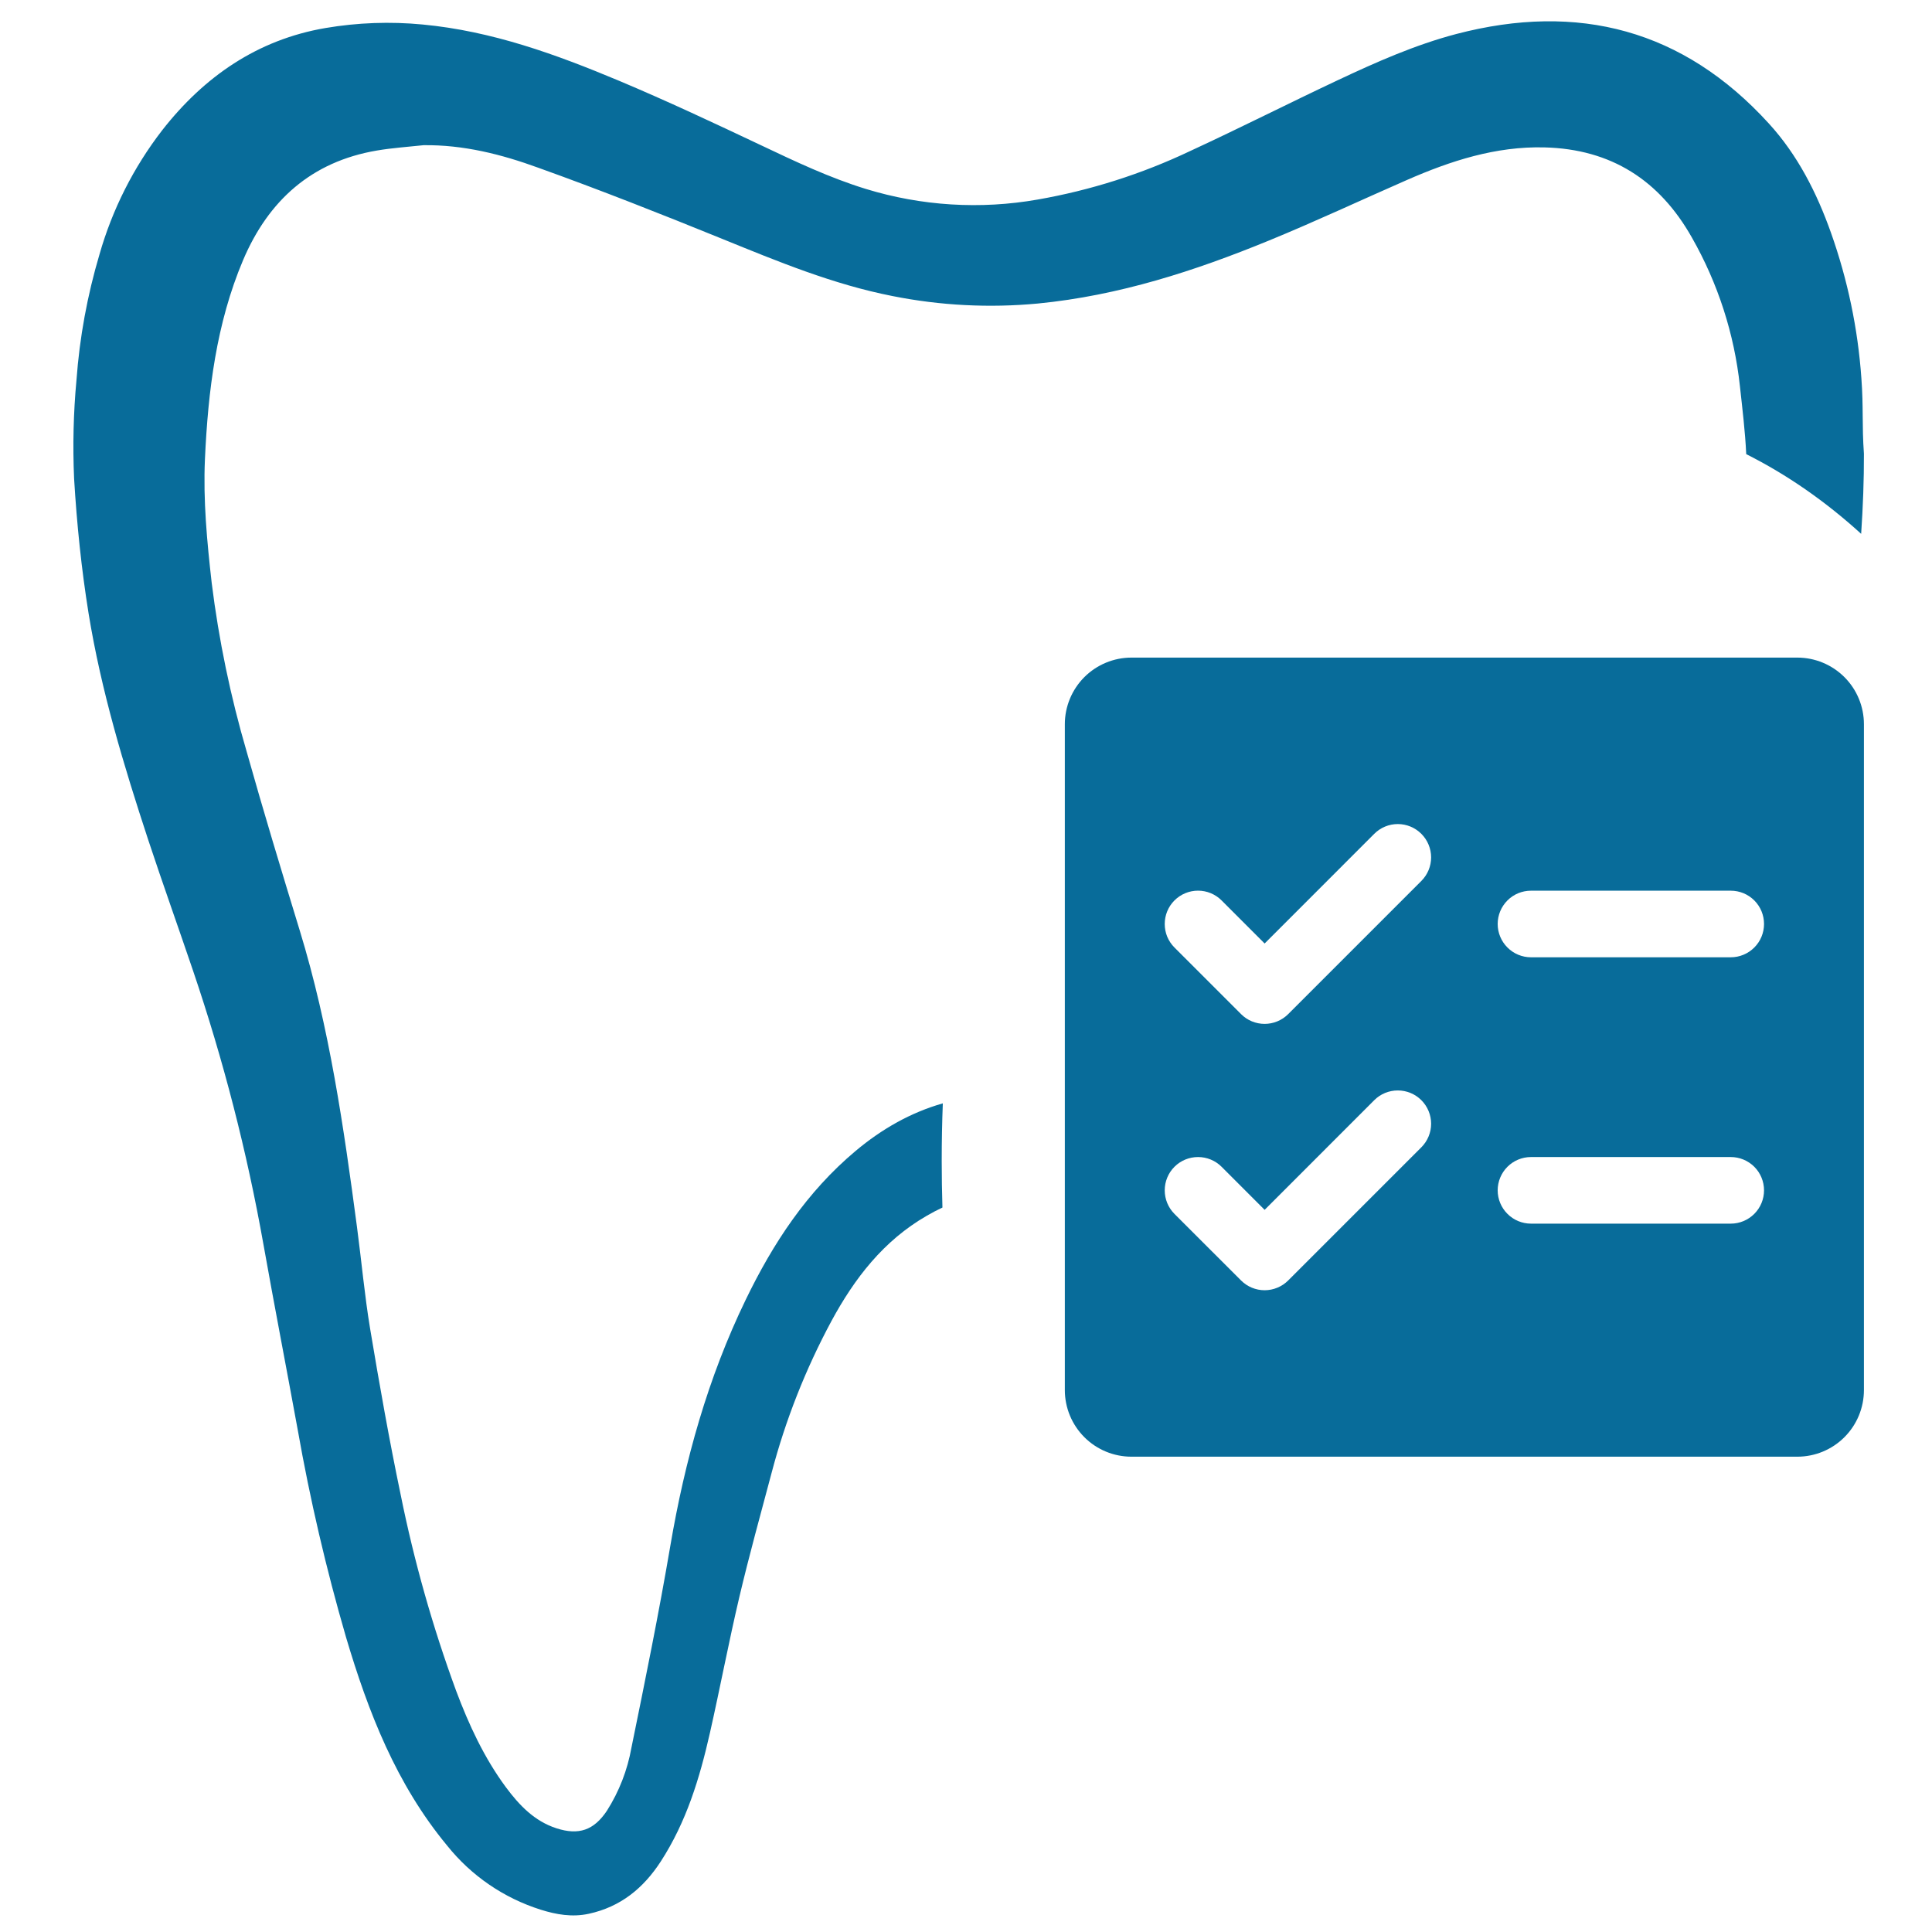 <?xml version="1.0" encoding="UTF-8"?> <svg xmlns="http://www.w3.org/2000/svg" width="51" height="51" viewBox="0 0 51 51" fill="none"><path d="M38.441 0.898C41.663 0.054 44.438 0.785 46.692 3.259C47.452 4.091 47.957 5.085 48.333 6.144C48.773 7.383 49.044 8.676 49.136 9.987C49.194 10.77 49.148 11.197 49.203 11.98C49.205 12.657 49.179 13.37 49.13 14.092C48.183 13.23 47.172 12.529 46.096 11.988C46.068 11.388 45.994 10.788 45.929 10.19C45.78 8.81 45.348 7.474 44.659 6.266C43.808 4.761 42.532 3.934 40.77 3.891C39.482 3.859 38.296 4.245 37.138 4.752C35.925 5.283 34.725 5.846 33.501 6.348C31.542 7.152 29.54 7.802 27.4 8.012C26.116 8.133 24.82 8.067 23.555 7.814C21.992 7.507 20.532 6.902 19.066 6.306C17.458 5.652 15.843 5.014 14.207 4.427C13.241 4.075 12.235 3.819 11.179 3.833C10.765 3.878 10.357 3.904 9.953 3.973C8.22 4.265 7.083 5.298 6.417 6.866C5.709 8.541 5.492 10.321 5.41 12.117C5.361 13.209 5.465 14.298 5.588 15.385C5.775 16.892 6.084 18.382 6.511 19.84C6.955 21.419 7.431 22.99 7.912 24.561C8.695 27.119 9.074 29.753 9.424 32.393C9.543 33.287 9.623 34.188 9.771 35.079C10.015 36.541 10.273 38.002 10.576 39.453C10.931 41.213 11.42 42.943 12.039 44.629C12.376 45.527 12.779 46.4 13.354 47.178C13.704 47.649 14.105 48.074 14.691 48.263C15.277 48.451 15.675 48.316 16.02 47.801C16.344 47.291 16.564 46.724 16.669 46.131C17.031 44.36 17.392 42.587 17.695 40.806C18.079 38.553 18.684 36.377 19.684 34.312C20.407 32.818 21.298 31.462 22.586 30.382C23.282 29.798 24.047 29.365 24.888 29.126C24.869 29.623 24.859 30.13 24.859 30.646C24.859 31.062 24.866 31.472 24.878 31.876C24.74 31.941 24.602 32.013 24.466 32.092C23.321 32.751 22.556 33.748 21.947 34.874C21.265 36.142 20.735 37.486 20.369 38.877C20.079 39.966 19.778 41.053 19.519 42.148C19.237 43.344 19.01 44.551 18.739 45.749C18.468 46.947 18.118 48.094 17.444 49.136C16.988 49.839 16.387 50.336 15.542 50.519C15.102 50.614 14.684 50.54 14.273 50.411C13.299 50.103 12.44 49.515 11.805 48.721C10.46 47.099 9.721 45.194 9.134 43.218C8.61 41.415 8.184 39.586 7.858 37.737C7.561 36.111 7.246 34.487 6.956 32.859C6.52 30.404 5.897 27.984 5.095 25.621C4.705 24.471 4.295 23.327 3.914 22.175C3.268 20.209 2.669 18.229 2.338 16.191C2.149 15.016 2.028 13.83 1.956 12.634C1.918 11.766 1.938 10.896 2.019 10.031C2.101 8.908 2.305 7.796 2.626 6.716C2.964 5.53 3.525 4.418 4.28 3.44C5.388 2.022 6.796 1.047 8.591 0.74C9.438 0.596 10.302 0.565 11.157 0.647C12.987 0.82 14.672 1.433 16.341 2.132C17.608 2.665 18.854 3.25 20.097 3.838C20.998 4.265 21.897 4.692 22.855 4.987C24.325 5.438 25.882 5.534 27.396 5.267C28.788 5.023 30.14 4.593 31.415 3.988C32.725 3.383 34.014 2.729 35.32 2.114C36.331 1.639 37.355 1.184 38.441 0.898Z" fill="#086C9A"></path><path d="M47.445 17.359H29.867C29.401 17.359 28.954 17.545 28.624 17.874C28.295 18.204 28.109 18.651 28.109 19.117V36.695C28.109 37.161 28.295 37.609 28.624 37.938C28.954 38.268 29.401 38.453 29.867 38.453H47.445C47.911 38.453 48.359 38.268 48.688 37.938C49.018 37.609 49.203 37.161 49.203 36.695V19.117C49.203 18.651 49.018 18.204 48.688 17.874C48.359 17.545 47.911 17.359 47.445 17.359ZM37.52 30.286L34.005 33.801C33.923 33.883 33.826 33.948 33.719 33.992C33.613 34.036 33.498 34.059 33.383 34.059C33.267 34.059 33.153 34.036 33.046 33.992C32.94 33.948 32.843 33.883 32.761 33.801L31.003 32.044C30.838 31.879 30.746 31.655 30.746 31.422C30.746 31.189 30.838 30.965 31.003 30.8C31.168 30.635 31.392 30.543 31.625 30.543C31.858 30.543 32.082 30.635 32.247 30.8L33.383 31.937L36.277 29.042C36.441 28.877 36.665 28.785 36.898 28.785C37.132 28.785 37.355 28.877 37.52 29.042C37.685 29.207 37.778 29.431 37.778 29.664C37.778 29.897 37.685 30.121 37.52 30.286ZM37.52 23.255L34.005 26.77C33.923 26.852 33.826 26.917 33.719 26.961C33.613 27.005 33.498 27.028 33.383 27.028C33.267 27.028 33.153 27.005 33.046 26.961C32.94 26.917 32.843 26.852 32.761 26.77L31.003 25.012C30.922 24.931 30.857 24.834 30.812 24.727C30.768 24.62 30.746 24.506 30.746 24.391C30.746 24.157 30.838 23.934 31.003 23.769C31.168 23.604 31.392 23.511 31.625 23.511C31.858 23.511 32.082 23.604 32.247 23.769L33.383 24.906L36.277 22.011C36.441 21.846 36.665 21.753 36.898 21.753C37.132 21.753 37.355 21.846 37.52 22.011C37.685 22.176 37.778 22.4 37.778 22.633C37.778 22.866 37.685 23.09 37.52 23.255ZM45.688 32.301H40.414C40.181 32.301 39.957 32.208 39.793 32.043C39.628 31.878 39.535 31.655 39.535 31.422C39.535 31.189 39.628 30.965 39.793 30.8C39.957 30.636 40.181 30.543 40.414 30.543H45.688C45.921 30.543 46.144 30.636 46.309 30.8C46.474 30.965 46.566 31.189 46.566 31.422C46.566 31.655 46.474 31.878 46.309 32.043C46.144 32.208 45.921 32.301 45.688 32.301ZM45.688 25.27H40.414C40.181 25.27 39.957 25.177 39.793 25.012C39.628 24.847 39.535 24.624 39.535 24.391C39.535 24.157 39.628 23.934 39.793 23.769C39.957 23.604 40.181 23.512 40.414 23.512H45.688C45.921 23.512 46.144 23.604 46.309 23.769C46.474 23.934 46.566 24.157 46.566 24.391C46.566 24.624 46.474 24.847 46.309 25.012C46.144 25.177 45.921 25.27 45.688 25.27Z" fill="#086C9A"></path></svg> 